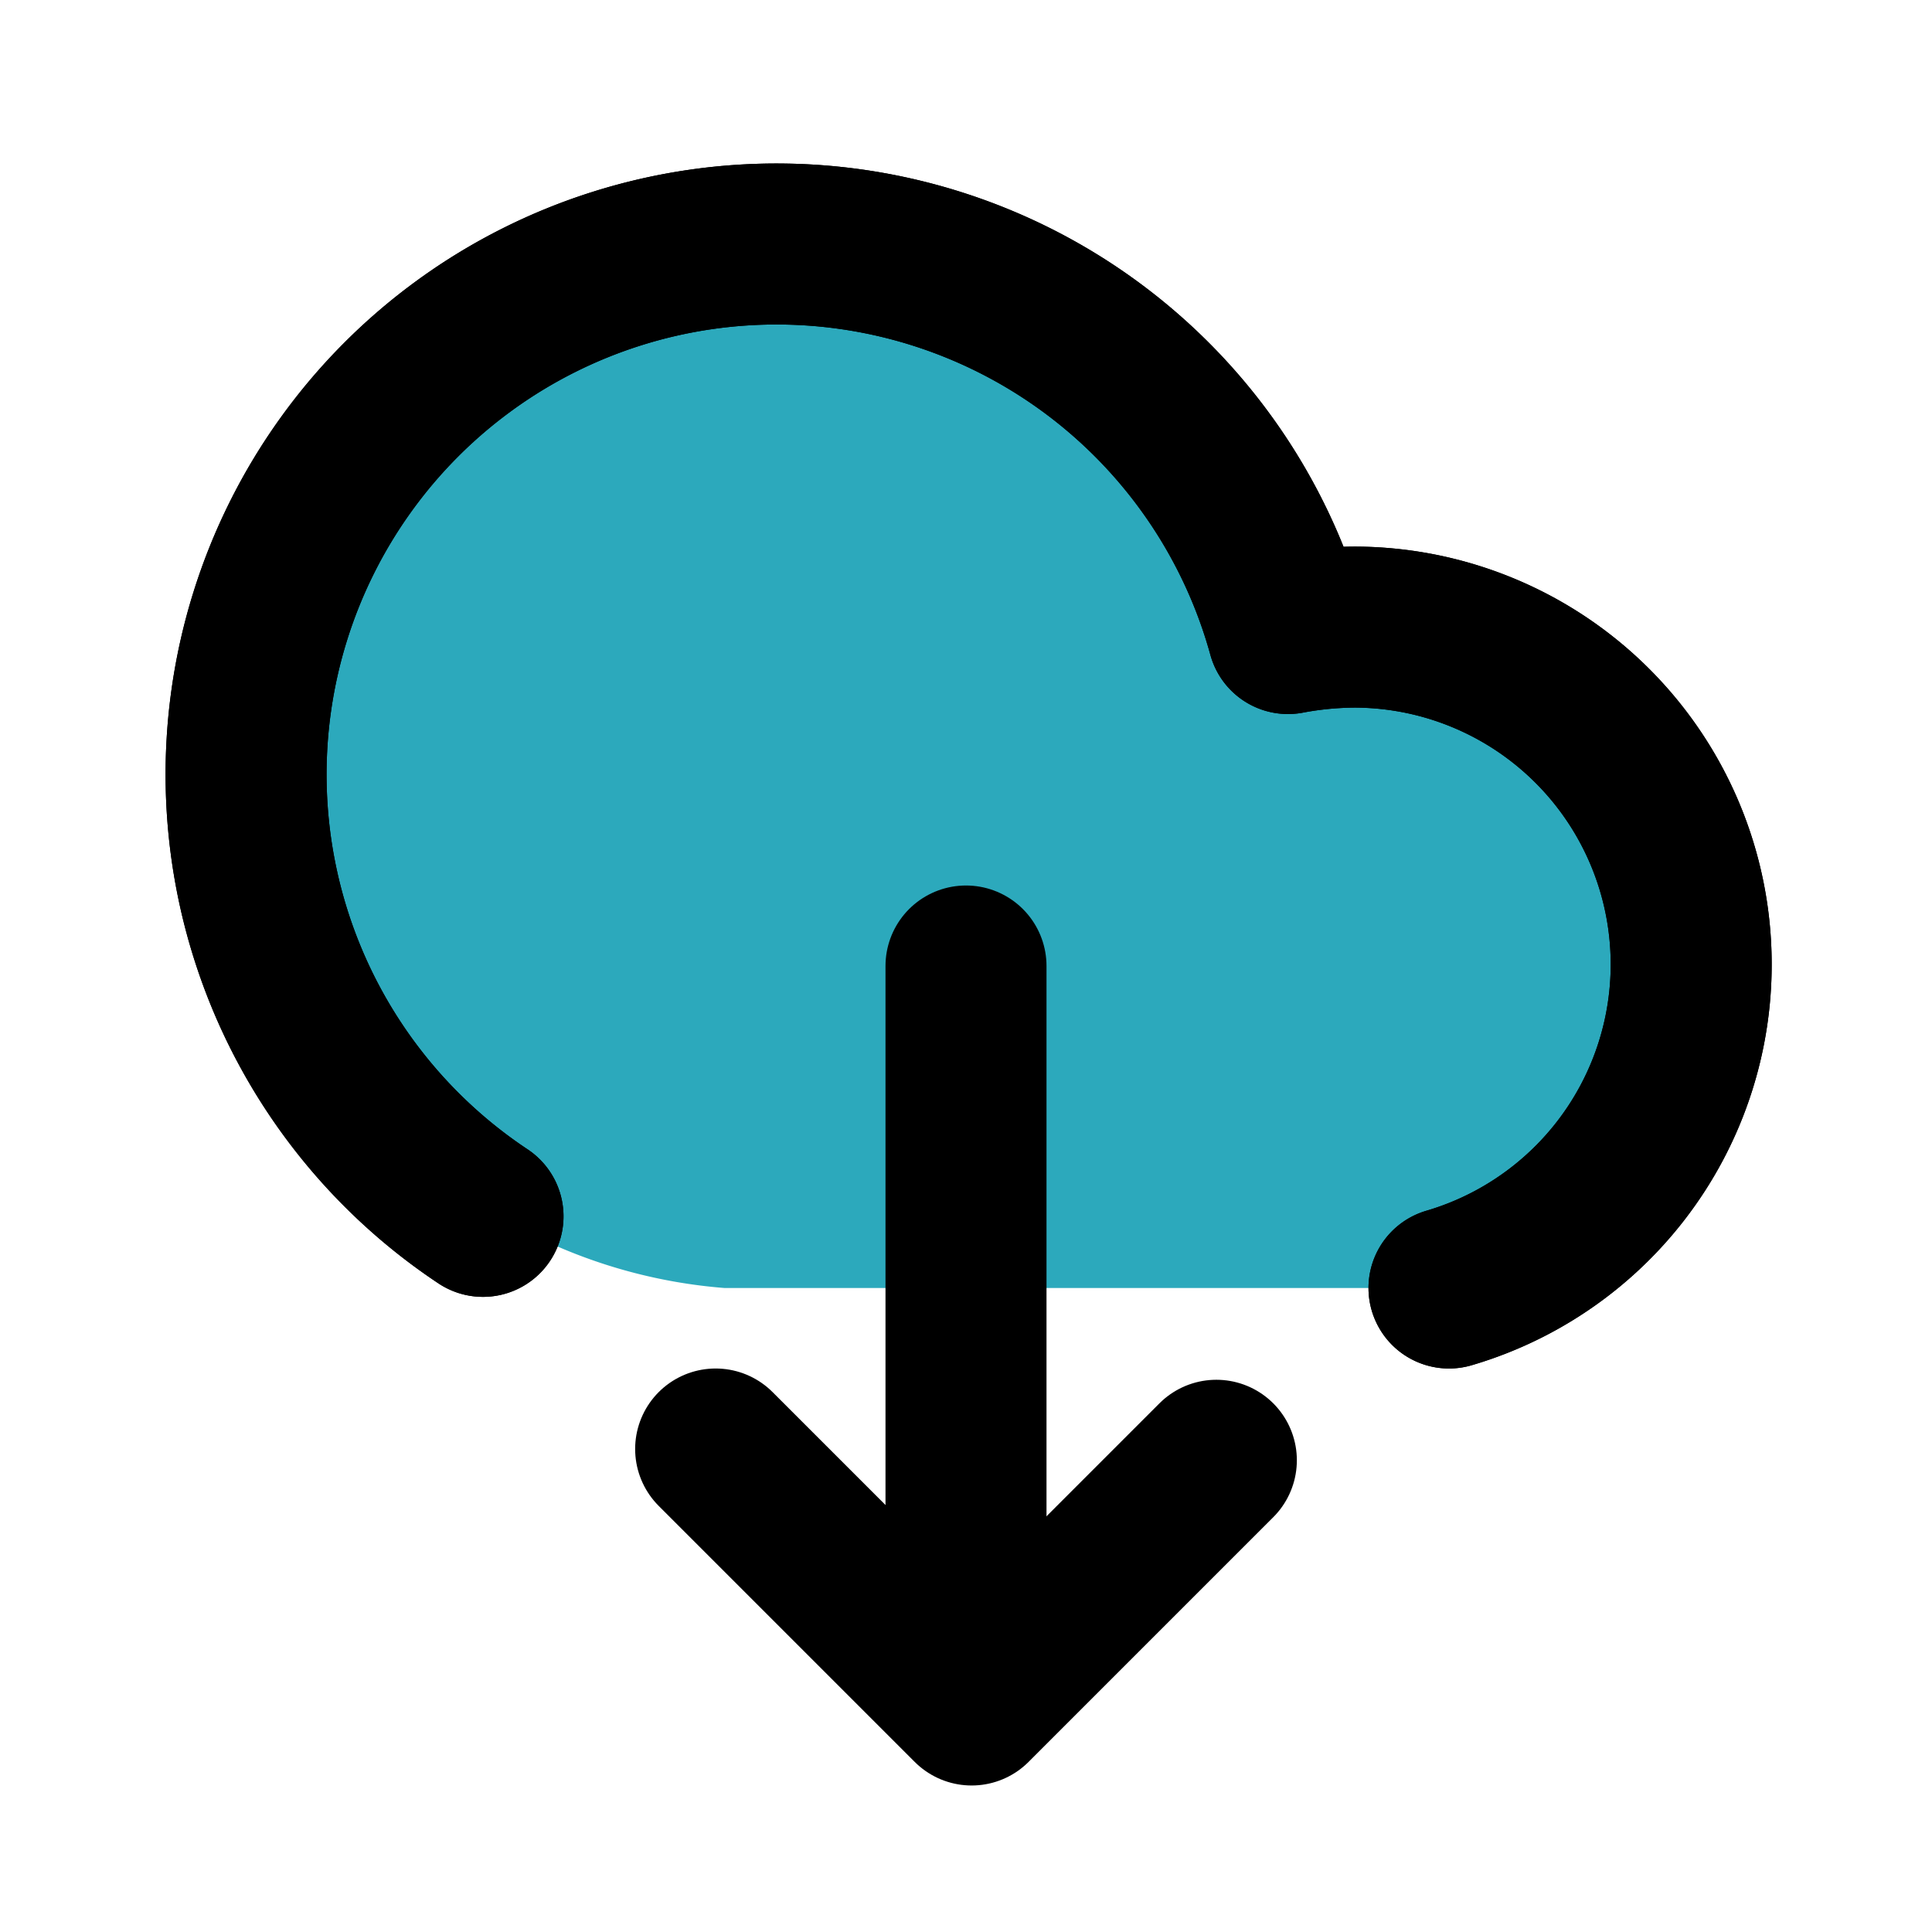 <?xml version="1.0" encoding="utf-8"?>
<svg fill="#000000" width="800px" height="800px" viewBox="0 0 24 24" id="download-alt-2" data-name="Flat Line" xmlns="http://www.w3.org/2000/svg" class="icon flat-line"><path id="secondary" d="M17,8a4.17,4.17,0,0,0-1.13.18A6.5,6.5,0,1,0,9,16v0h8a4,4,0,0,0,0-8Z" style="fill: rgb(44, 169, 188); stroke-width: 2;"></path><line id="primary" x1="12" y1="12" x2="12" y2="21" style="fill: none; stroke: rgb(0, 0, 0); stroke-linecap: round; stroke-linejoin: round; stroke-width: 2;"></line><polyline id="primary-2" data-name="primary" points="8.89 18 12.07 21.18 15.11 18.14" style="fill: none; stroke: rgb(0, 0, 0); stroke-linecap: round; stroke-linejoin: round; stroke-width: 2;"></polyline><path id="primary-3" data-name="primary" d="M6,15.11A6.59,6.59,0,1,1,16,7.87a4.58,4.58,0,0,1,.83-.08A4.19,4.19,0,0,1,18,16" style="fill: none; stroke: rgb(0, 0, 0); stroke-linecap: round; stroke-linejoin: round; stroke-width: 2;"></path><path id="primary-4" data-name="primary" d="M6,15.11A6.59,6.59,0,1,1,16,7.87a4.58,4.58,0,0,1,.83-.08A4.19,4.19,0,0,1,18,16" style="fill: none; stroke: rgb(0, 0, 0); stroke-linecap: round; stroke-linejoin: round; stroke-width: 2;"></path></svg>